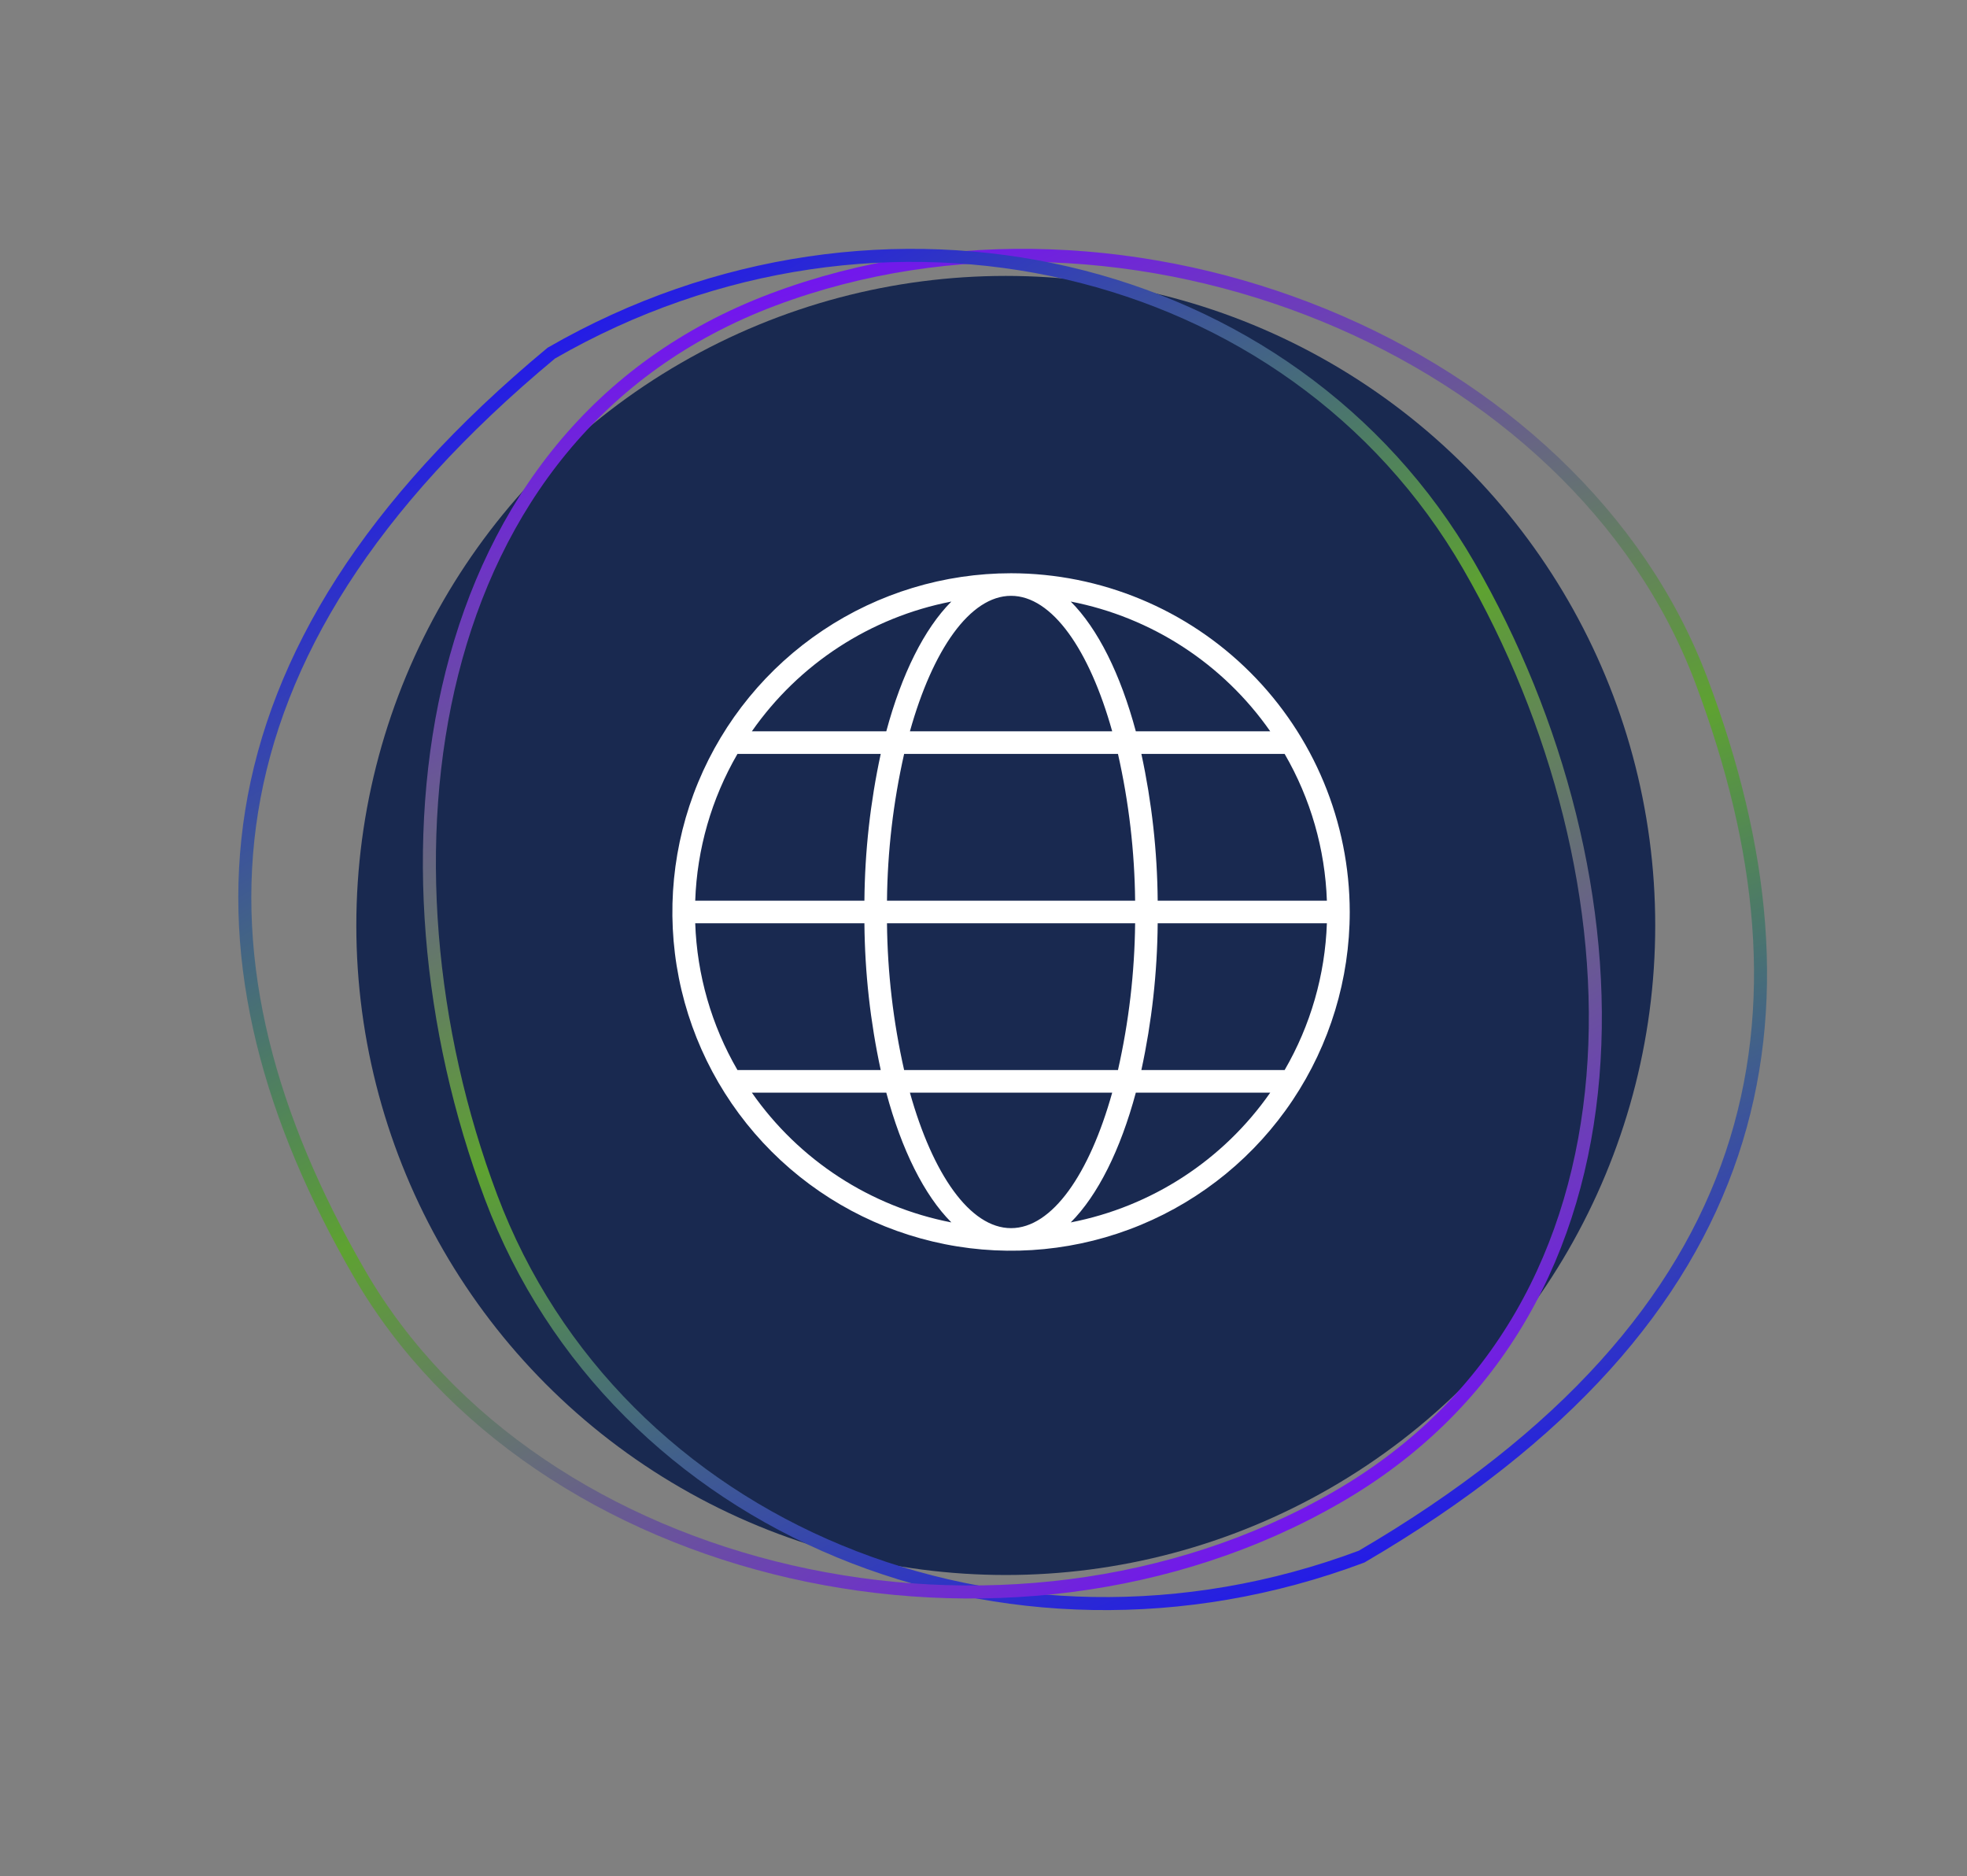 <?xml version="1.0" encoding="UTF-8"?> <svg xmlns="http://www.w3.org/2000/svg" width="151" height="144" viewBox="0 0 151 144" fill="none"><rect x="0" y="0" width="151" height="144" fill="#808080" stroke="none"/><circle cx="77.21" cy="71.034" r="49.856" fill="#192950"></circle><path d="M59.34 22.997C73.006 17.858 88.429 18.782 101.643 24.197C114.859 29.612 125.818 39.498 130.605 52.228C135.426 65.048 136.737 77.265 132.954 88.554C129.174 99.832 120.281 110.266 104.529 119.477C77.171 129.741 47.276 117.351 37.697 91.879C32.881 79.072 31.481 64.39 34.698 51.641C37.911 38.907 45.722 28.118 59.34 22.997Z" stroke="url(#paint0_linear_1316_3224)"></path><path d="M102.645 114.918C90.001 122.218 74.634 123.823 60.714 120.638C46.791 117.451 34.366 109.486 27.566 97.708C20.718 85.847 17.43 74.007 19.321 62.252C21.209 50.508 28.28 38.764 42.319 27.105C67.635 12.514 99.151 19.86 112.758 43.428C119.599 55.277 123.376 69.534 122.283 82.637C121.191 95.725 115.245 107.644 102.645 114.918Z" stroke="url(#paint1_linear_1316_3224)"></path><path d="M77.615 44C72.473 44 67.446 45.525 63.17 48.382C58.895 51.239 55.562 55.299 53.594 60.05C51.627 64.801 51.112 70.029 52.115 75.072C53.118 80.116 55.594 84.749 59.23 88.385C62.867 92.021 67.499 94.497 72.543 95.5C77.586 96.504 82.814 95.989 87.565 94.021C92.316 92.053 96.376 88.721 99.233 84.445C102.09 80.169 103.615 75.142 103.615 70C103.607 63.107 100.866 56.498 95.991 51.624C91.117 46.75 84.508 44.008 77.615 44V44ZM77.615 45.733C80.776 45.733 83.634 49.893 85.38 56.133H69.851C71.596 49.893 74.454 45.733 77.615 45.733ZM68.091 69.133C68.13 65.342 68.571 61.565 69.407 57.867H85.823C86.659 61.565 87.1 65.342 87.14 69.133H68.091ZM87.14 70.867C87.1 74.658 86.659 78.435 85.823 82.133H69.407C68.571 78.435 68.13 74.658 68.091 70.867H87.14ZM73.033 46.173C70.953 48.259 69.22 51.739 68.037 56.133H57.718C61.334 50.948 66.827 47.376 73.033 46.173V46.173ZM56.613 57.867H67.611C66.81 61.569 66.39 65.345 66.358 69.133H53.37C53.507 65.168 54.621 61.298 56.613 57.867V57.867ZM53.37 70.867H66.358C66.39 74.655 66.81 78.43 67.611 82.133H56.613C54.621 78.702 53.507 74.832 53.37 70.867V70.867ZM57.718 83.867H68.037C69.216 88.261 70.951 91.741 73.033 93.827C66.827 92.624 61.334 89.052 57.718 83.867V83.867ZM77.615 94.267C74.454 94.267 71.596 90.107 69.851 83.867H85.38C83.634 90.107 80.776 94.267 77.615 94.267ZM82.197 93.827C84.277 91.741 86.011 88.261 87.194 83.867H97.512C93.896 89.052 88.403 92.624 82.197 93.827V93.827ZM98.617 82.133H87.619C88.421 78.43 88.841 74.655 88.872 70.867H101.86C101.723 74.832 100.609 78.702 98.617 82.133V82.133ZM101.86 69.133H88.872C88.841 65.345 88.421 61.569 87.619 57.867H98.617C100.609 61.298 101.723 65.168 101.86 69.133ZM87.194 56.133C86.014 51.739 84.279 48.259 82.197 46.173C88.403 47.376 93.896 50.948 97.512 56.133H87.194Z" fill="white"></path><defs><linearGradient id="paint0_linear_1316_3224" x1="64.739" y1="20.433" x2="102.476" y2="120.785" gradientUnits="userSpaceOnUse"><stop stop-color="#7216EE"></stop><stop offset="0.514" stop-color="#5EA231"></stop><stop offset="1" stop-color="#241CE6"></stop></linearGradient><linearGradient id="paint1_linear_1316_3224" x1="97.737" y1="118.329" x2="44.131" y2="25.48" gradientUnits="userSpaceOnUse"><stop stop-color="#7216EE"></stop><stop offset="0.514" stop-color="#5EA231"></stop><stop offset="1" stop-color="#241CE6"></stop></linearGradient></defs></svg> 